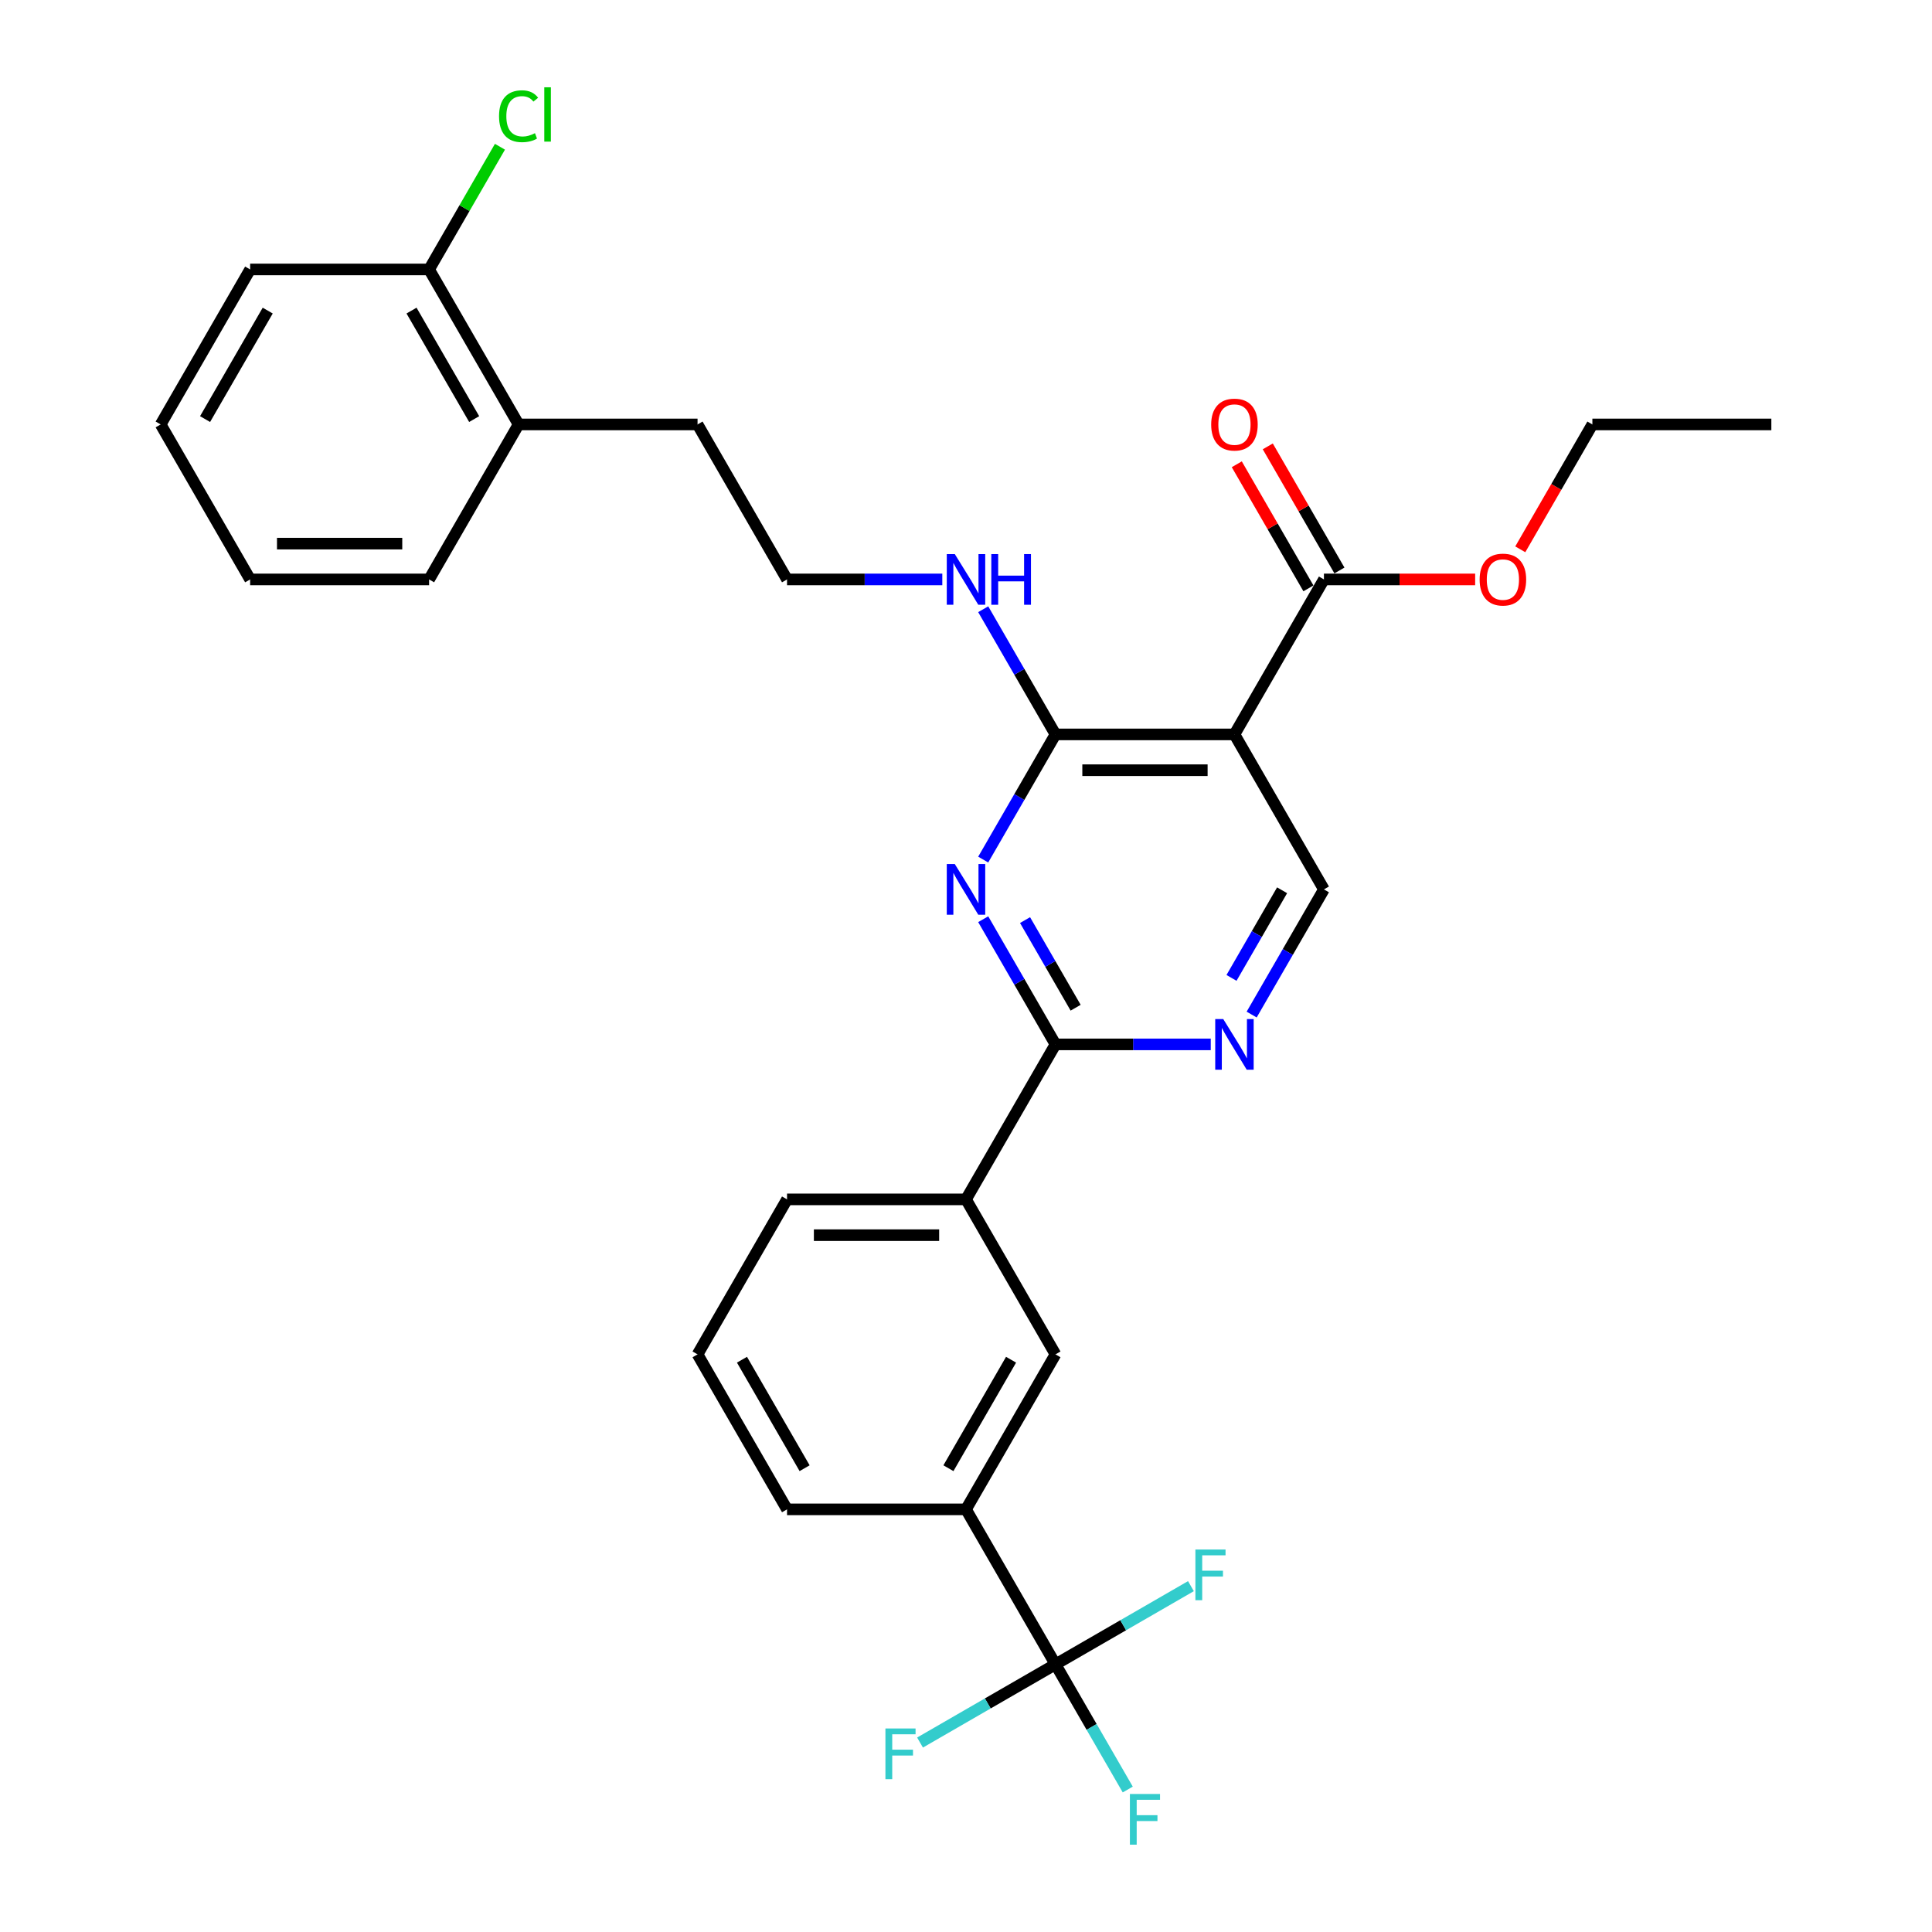 <?xml version='1.0' encoding='iso-8859-1'?>
<svg version='1.1' baseProfile='full'
              xmlns='http://www.w3.org/2000/svg'
                      xmlns:rdkit='http://www.rdkit.org/xml'
                      xmlns:xlink='http://www.w3.org/1999/xlink'
                  xml:space='preserve'
width='1000px' height='1000px' viewBox='0 0 1000 1000'>
<!-- END OF HEADER -->
<rect style='opacity:1.0;fill:#FFFFFF;stroke:none' width='1000' height='1000' x='0' y='0'> </rect>
<path class='bond-0' d='M 685.264,460.352 L 666.561,492.747' style='fill:none;fill-rule:evenodd;stroke:#000000;stroke-width:6px;stroke-linecap:butt;stroke-linejoin:miter;stroke-opacity:1' />
<path class='bond-0' d='M 666.561,492.747 L 647.858,525.142' style='fill:none;fill-rule:evenodd;stroke:#0000FF;stroke-width:6px;stroke-linecap:butt;stroke-linejoin:miter;stroke-opacity:1' />
<path class='bond-0' d='M 663.609,460.807 L 650.517,483.484' style='fill:none;fill-rule:evenodd;stroke:#000000;stroke-width:6px;stroke-linecap:butt;stroke-linejoin:miter;stroke-opacity:1' />
<path class='bond-0' d='M 650.517,483.484 L 637.425,506.16' style='fill:none;fill-rule:evenodd;stroke:#0000FF;stroke-width:6px;stroke-linecap:butt;stroke-linejoin:miter;stroke-opacity:1' />
<path class='bond-1' d='M 685.264,460.352 L 638.948,380.13' style='fill:none;fill-rule:evenodd;stroke:#000000;stroke-width:6px;stroke-linecap:butt;stroke-linejoin:miter;stroke-opacity:1' />
<path class='bond-2' d='M 626.684,540.574 L 586.5,540.574' style='fill:none;fill-rule:evenodd;stroke:#0000FF;stroke-width:6px;stroke-linecap:butt;stroke-linejoin:miter;stroke-opacity:1' />
<path class='bond-2' d='M 586.5,540.574 L 546.316,540.574' style='fill:none;fill-rule:evenodd;stroke:#000000;stroke-width:6px;stroke-linecap:butt;stroke-linejoin:miter;stroke-opacity:1' />
<path class='bond-3' d='M 546.316,540.574 L 527.613,508.18' style='fill:none;fill-rule:evenodd;stroke:#000000;stroke-width:6px;stroke-linecap:butt;stroke-linejoin:miter;stroke-opacity:1' />
<path class='bond-3' d='M 527.613,508.18 L 508.91,475.785' style='fill:none;fill-rule:evenodd;stroke:#0000FF;stroke-width:6px;stroke-linecap:butt;stroke-linejoin:miter;stroke-opacity:1' />
<path class='bond-3' d='M 556.75,521.593 L 543.657,498.916' style='fill:none;fill-rule:evenodd;stroke:#000000;stroke-width:6px;stroke-linecap:butt;stroke-linejoin:miter;stroke-opacity:1' />
<path class='bond-3' d='M 543.657,498.916 L 530.565,476.24' style='fill:none;fill-rule:evenodd;stroke:#0000FF;stroke-width:6px;stroke-linecap:butt;stroke-linejoin:miter;stroke-opacity:1' />
<path class='bond-4' d='M 546.316,540.574 L 500,620.796' style='fill:none;fill-rule:evenodd;stroke:#000000;stroke-width:6px;stroke-linecap:butt;stroke-linejoin:miter;stroke-opacity:1' />
<path class='bond-5' d='M 508.91,444.92 L 527.613,412.525' style='fill:none;fill-rule:evenodd;stroke:#0000FF;stroke-width:6px;stroke-linecap:butt;stroke-linejoin:miter;stroke-opacity:1' />
<path class='bond-5' d='M 527.613,412.525 L 546.316,380.13' style='fill:none;fill-rule:evenodd;stroke:#000000;stroke-width:6px;stroke-linecap:butt;stroke-linejoin:miter;stroke-opacity:1' />
<path class='bond-6' d='M 546.316,380.13 L 638.948,380.13' style='fill:none;fill-rule:evenodd;stroke:#000000;stroke-width:6px;stroke-linecap:butt;stroke-linejoin:miter;stroke-opacity:1' />
<path class='bond-6' d='M 560.211,398.657 L 625.054,398.657' style='fill:none;fill-rule:evenodd;stroke:#000000;stroke-width:6px;stroke-linecap:butt;stroke-linejoin:miter;stroke-opacity:1' />
<path class='bond-7' d='M 546.316,380.13 L 527.613,347.736' style='fill:none;fill-rule:evenodd;stroke:#000000;stroke-width:6px;stroke-linecap:butt;stroke-linejoin:miter;stroke-opacity:1' />
<path class='bond-7' d='M 527.613,347.736 L 508.91,315.341' style='fill:none;fill-rule:evenodd;stroke:#0000FF;stroke-width:6px;stroke-linecap:butt;stroke-linejoin:miter;stroke-opacity:1' />
<path class='bond-8' d='M 638.948,380.13 L 685.264,299.909' style='fill:none;fill-rule:evenodd;stroke:#000000;stroke-width:6px;stroke-linecap:butt;stroke-linejoin:miter;stroke-opacity:1' />
<path class='bond-9' d='M 487.735,299.909 L 447.552,299.909' style='fill:none;fill-rule:evenodd;stroke:#0000FF;stroke-width:6px;stroke-linecap:butt;stroke-linejoin:miter;stroke-opacity:1' />
<path class='bond-9' d='M 447.552,299.909 L 407.368,299.909' style='fill:none;fill-rule:evenodd;stroke:#000000;stroke-width:6px;stroke-linecap:butt;stroke-linejoin:miter;stroke-opacity:1' />
<path class='bond-10' d='M 685.264,299.909 L 724.402,299.909' style='fill:none;fill-rule:evenodd;stroke:#000000;stroke-width:6px;stroke-linecap:butt;stroke-linejoin:miter;stroke-opacity:1' />
<path class='bond-10' d='M 724.402,299.909 L 763.539,299.909' style='fill:none;fill-rule:evenodd;stroke:#FF0000;stroke-width:6px;stroke-linecap:butt;stroke-linejoin:miter;stroke-opacity:1' />
<path class='bond-11' d='M 693.287,295.277 L 674.744,263.16' style='fill:none;fill-rule:evenodd;stroke:#000000;stroke-width:6px;stroke-linecap:butt;stroke-linejoin:miter;stroke-opacity:1' />
<path class='bond-11' d='M 674.744,263.16 L 656.201,231.043' style='fill:none;fill-rule:evenodd;stroke:#FF0000;stroke-width:6px;stroke-linecap:butt;stroke-linejoin:miter;stroke-opacity:1' />
<path class='bond-11' d='M 677.242,304.54 L 658.7,272.423' style='fill:none;fill-rule:evenodd;stroke:#000000;stroke-width:6px;stroke-linecap:butt;stroke-linejoin:miter;stroke-opacity:1' />
<path class='bond-11' d='M 658.7,272.423 L 640.157,240.307' style='fill:none;fill-rule:evenodd;stroke:#FF0000;stroke-width:6px;stroke-linecap:butt;stroke-linejoin:miter;stroke-opacity:1' />
<path class='bond-12' d='M 786.892,284.328 L 805.553,252.007' style='fill:none;fill-rule:evenodd;stroke:#FF0000;stroke-width:6px;stroke-linecap:butt;stroke-linejoin:miter;stroke-opacity:1' />
<path class='bond-12' d='M 805.553,252.007 L 824.213,219.687' style='fill:none;fill-rule:evenodd;stroke:#000000;stroke-width:6px;stroke-linecap:butt;stroke-linejoin:miter;stroke-opacity:1' />
<path class='bond-13' d='M 824.213,219.687 L 916.845,219.687' style='fill:none;fill-rule:evenodd;stroke:#000000;stroke-width:6px;stroke-linecap:butt;stroke-linejoin:miter;stroke-opacity:1' />
<path class='bond-14' d='M 268.419,219.687 L 222.103,139.465' style='fill:none;fill-rule:evenodd;stroke:#000000;stroke-width:6px;stroke-linecap:butt;stroke-linejoin:miter;stroke-opacity:1' />
<path class='bond-14' d='M 245.428,216.917 L 213.006,160.761' style='fill:none;fill-rule:evenodd;stroke:#000000;stroke-width:6px;stroke-linecap:butt;stroke-linejoin:miter;stroke-opacity:1' />
<path class='bond-15' d='M 268.419,219.687 L 222.103,299.909' style='fill:none;fill-rule:evenodd;stroke:#000000;stroke-width:6px;stroke-linecap:butt;stroke-linejoin:miter;stroke-opacity:1' />
<path class='bond-16' d='M 268.419,219.687 L 361.052,219.687' style='fill:none;fill-rule:evenodd;stroke:#000000;stroke-width:6px;stroke-linecap:butt;stroke-linejoin:miter;stroke-opacity:1' />
<path class='bond-17' d='M 500,620.796 L 407.368,620.796' style='fill:none;fill-rule:evenodd;stroke:#000000;stroke-width:6px;stroke-linecap:butt;stroke-linejoin:miter;stroke-opacity:1' />
<path class='bond-17' d='M 486.105,639.322 L 421.263,639.322' style='fill:none;fill-rule:evenodd;stroke:#000000;stroke-width:6px;stroke-linecap:butt;stroke-linejoin:miter;stroke-opacity:1' />
<path class='bond-18' d='M 500,620.796 L 546.316,701.018' style='fill:none;fill-rule:evenodd;stroke:#000000;stroke-width:6px;stroke-linecap:butt;stroke-linejoin:miter;stroke-opacity:1' />
<path class='bond-19' d='M 407.368,620.796 L 361.052,701.018' style='fill:none;fill-rule:evenodd;stroke:#000000;stroke-width:6px;stroke-linecap:butt;stroke-linejoin:miter;stroke-opacity:1' />
<path class='bond-20' d='M 361.052,701.018 L 407.368,781.24' style='fill:none;fill-rule:evenodd;stroke:#000000;stroke-width:6px;stroke-linecap:butt;stroke-linejoin:miter;stroke-opacity:1' />
<path class='bond-20' d='M 384.043,703.788 L 416.465,759.943' style='fill:none;fill-rule:evenodd;stroke:#000000;stroke-width:6px;stroke-linecap:butt;stroke-linejoin:miter;stroke-opacity:1' />
<path class='bond-21' d='M 407.368,781.24 L 500,781.24' style='fill:none;fill-rule:evenodd;stroke:#000000;stroke-width:6px;stroke-linecap:butt;stroke-linejoin:miter;stroke-opacity:1' />
<path class='bond-22' d='M 500,781.24 L 546.316,701.018' style='fill:none;fill-rule:evenodd;stroke:#000000;stroke-width:6px;stroke-linecap:butt;stroke-linejoin:miter;stroke-opacity:1' />
<path class='bond-22' d='M 490.903,759.943 L 523.324,703.788' style='fill:none;fill-rule:evenodd;stroke:#000000;stroke-width:6px;stroke-linecap:butt;stroke-linejoin:miter;stroke-opacity:1' />
<path class='bond-23' d='M 500,781.24 L 546.316,861.462' style='fill:none;fill-rule:evenodd;stroke:#000000;stroke-width:6px;stroke-linecap:butt;stroke-linejoin:miter;stroke-opacity:1' />
<path class='bond-24' d='M 546.316,861.462 L 565.019,893.856' style='fill:none;fill-rule:evenodd;stroke:#000000;stroke-width:6px;stroke-linecap:butt;stroke-linejoin:miter;stroke-opacity:1' />
<path class='bond-24' d='M 565.019,893.856 L 583.722,926.251' style='fill:none;fill-rule:evenodd;stroke:#33CCCC;stroke-width:6px;stroke-linecap:butt;stroke-linejoin:miter;stroke-opacity:1' />
<path class='bond-25' d='M 546.316,861.462 L 511.263,881.7' style='fill:none;fill-rule:evenodd;stroke:#000000;stroke-width:6px;stroke-linecap:butt;stroke-linejoin:miter;stroke-opacity:1' />
<path class='bond-25' d='M 511.263,881.7 L 476.21,901.938' style='fill:none;fill-rule:evenodd;stroke:#33CCCC;stroke-width:6px;stroke-linecap:butt;stroke-linejoin:miter;stroke-opacity:1' />
<path class='bond-26' d='M 546.316,861.462 L 581.369,841.224' style='fill:none;fill-rule:evenodd;stroke:#000000;stroke-width:6px;stroke-linecap:butt;stroke-linejoin:miter;stroke-opacity:1' />
<path class='bond-26' d='M 581.369,841.224 L 616.423,820.986' style='fill:none;fill-rule:evenodd;stroke:#33CCCC;stroke-width:6px;stroke-linecap:butt;stroke-linejoin:miter;stroke-opacity:1' />
<path class='bond-27' d='M 222.103,139.465 L 129.471,139.465' style='fill:none;fill-rule:evenodd;stroke:#000000;stroke-width:6px;stroke-linecap:butt;stroke-linejoin:miter;stroke-opacity:1' />
<path class='bond-28' d='M 222.103,139.465 L 240.437,107.709' style='fill:none;fill-rule:evenodd;stroke:#000000;stroke-width:6px;stroke-linecap:butt;stroke-linejoin:miter;stroke-opacity:1' />
<path class='bond-28' d='M 240.437,107.709 L 258.771,75.954' style='fill:none;fill-rule:evenodd;stroke:#00CC00;stroke-width:6px;stroke-linecap:butt;stroke-linejoin:miter;stroke-opacity:1' />
<path class='bond-29' d='M 222.103,299.909 L 129.471,299.909' style='fill:none;fill-rule:evenodd;stroke:#000000;stroke-width:6px;stroke-linecap:butt;stroke-linejoin:miter;stroke-opacity:1' />
<path class='bond-29' d='M 208.208,281.382 L 143.366,281.382' style='fill:none;fill-rule:evenodd;stroke:#000000;stroke-width:6px;stroke-linecap:butt;stroke-linejoin:miter;stroke-opacity:1' />
<path class='bond-30' d='M 361.052,219.687 L 407.368,299.909' style='fill:none;fill-rule:evenodd;stroke:#000000;stroke-width:6px;stroke-linecap:butt;stroke-linejoin:miter;stroke-opacity:1' />
<path class='bond-31' d='M 129.471,139.465 L 83.155,219.687' style='fill:none;fill-rule:evenodd;stroke:#000000;stroke-width:6px;stroke-linecap:butt;stroke-linejoin:miter;stroke-opacity:1' />
<path class='bond-31' d='M 138.568,160.761 L 106.147,216.917' style='fill:none;fill-rule:evenodd;stroke:#000000;stroke-width:6px;stroke-linecap:butt;stroke-linejoin:miter;stroke-opacity:1' />
<path class='bond-32' d='M 129.471,299.909 L 83.155,219.687' style='fill:none;fill-rule:evenodd;stroke:#000000;stroke-width:6px;stroke-linecap:butt;stroke-linejoin:miter;stroke-opacity:1' />
<path  class='atom-1' d='M 633.15 527.457
L 641.746 541.352
Q 642.598 542.723, 643.969 545.206
Q 645.34 547.688, 645.414 547.837
L 645.414 527.457
L 648.897 527.457
L 648.897 553.691
L 645.303 553.691
L 636.077 538.499
Q 635.002 536.721, 633.854 534.683
Q 632.742 532.645, 632.409 532.015
L 632.409 553.691
L 629 553.691
L 629 527.457
L 633.15 527.457
' fill='#0000FF'/>
<path  class='atom-3' d='M 494.201 447.236
L 502.797 461.13
Q 503.65 462.501, 505.021 464.984
Q 506.392 467.466, 506.466 467.615
L 506.466 447.236
L 509.949 447.236
L 509.949 473.469
L 506.355 473.469
L 497.128 458.277
Q 496.054 456.499, 494.905 454.461
Q 493.794 452.423, 493.46 451.793
L 493.46 473.469
L 490.051 473.469
L 490.051 447.236
L 494.201 447.236
' fill='#0000FF'/>
<path  class='atom-6' d='M 494.201 286.792
L 502.797 300.687
Q 503.65 302.058, 505.021 304.54
Q 506.392 307.023, 506.466 307.171
L 506.466 286.792
L 509.949 286.792
L 509.949 313.025
L 506.355 313.025
L 497.128 297.834
Q 496.054 296.055, 494.905 294.017
Q 493.794 291.979, 493.46 291.349
L 493.46 313.025
L 490.051 313.025
L 490.051 286.792
L 494.201 286.792
' fill='#0000FF'/>
<path  class='atom-6' d='M 513.098 286.792
L 516.655 286.792
L 516.655 297.945
L 530.068 297.945
L 530.068 286.792
L 533.625 286.792
L 533.625 313.025
L 530.068 313.025
L 530.068 300.909
L 516.655 300.909
L 516.655 313.025
L 513.098 313.025
L 513.098 286.792
' fill='#0000FF'/>
<path  class='atom-8' d='M 765.854 299.983
Q 765.854 293.684, 768.967 290.164
Q 772.079 286.644, 777.897 286.644
Q 783.714 286.644, 786.826 290.164
Q 789.939 293.684, 789.939 299.983
Q 789.939 306.356, 786.789 309.987
Q 783.64 313.581, 777.897 313.581
Q 772.116 313.581, 768.967 309.987
Q 765.854 306.393, 765.854 299.983
M 777.897 310.617
Q 781.898 310.617, 784.047 307.949
Q 786.234 305.244, 786.234 299.983
Q 786.234 294.832, 784.047 292.239
Q 781.898 289.608, 777.897 289.608
Q 773.895 289.608, 771.709 292.202
Q 769.56 294.795, 769.56 299.983
Q 769.56 305.281, 771.709 307.949
Q 773.895 310.617, 777.897 310.617
' fill='#FF0000'/>
<path  class='atom-9' d='M 626.906 219.761
Q 626.906 213.462, 630.019 209.942
Q 633.131 206.422, 638.948 206.422
Q 644.766 206.422, 647.878 209.942
Q 650.991 213.462, 650.991 219.761
Q 650.991 226.134, 647.841 229.765
Q 644.692 233.359, 638.948 233.359
Q 633.168 233.359, 630.019 229.765
Q 626.906 226.171, 626.906 219.761
M 638.948 230.395
Q 642.95 230.395, 645.099 227.727
Q 647.285 225.022, 647.285 219.761
Q 647.285 214.61, 645.099 212.017
Q 642.95 209.386, 638.948 209.386
Q 634.947 209.386, 632.761 211.98
Q 630.611 214.573, 630.611 219.761
Q 630.611 225.059, 632.761 227.727
Q 634.947 230.395, 638.948 230.395
' fill='#FF0000'/>
<path  class='atom-20' d='M 584.833 928.567
L 600.432 928.567
L 600.432 931.568
L 588.353 931.568
L 588.353 939.534
L 599.098 939.534
L 599.098 942.573
L 588.353 942.573
L 588.353 954.8
L 584.833 954.8
L 584.833 928.567
' fill='#33CCCC'/>
<path  class='atom-21' d='M 458.295 894.661
L 473.894 894.661
L 473.894 897.662
L 461.815 897.662
L 461.815 905.629
L 472.56 905.629
L 472.56 908.667
L 461.815 908.667
L 461.815 920.894
L 458.295 920.894
L 458.295 894.661
' fill='#33CCCC'/>
<path  class='atom-22' d='M 618.738 802.029
L 634.338 802.029
L 634.338 805.03
L 622.258 805.03
L 622.258 812.996
L 633.004 812.996
L 633.004 816.035
L 622.258 816.035
L 622.258 828.262
L 618.738 828.262
L 618.738 802.029
' fill='#33CCCC'/>
<path  class='atom-27' d='M 258.304 60.151
Q 258.304 53.63, 261.342 50.221
Q 264.418 46.775, 270.235 46.775
Q 275.645 46.775, 278.535 50.591
L 276.089 52.592
Q 273.977 49.813, 270.235 49.813
Q 266.27 49.813, 264.158 52.481
Q 262.083 55.112, 262.083 60.151
Q 262.083 65.338, 264.232 68.006
Q 266.419 70.674, 270.643 70.674
Q 273.533 70.674, 276.905 68.932
L 277.942 71.711
Q 276.571 72.601, 274.496 73.119
Q 272.421 73.638, 270.124 73.638
Q 264.418 73.638, 261.342 70.155
Q 258.304 66.672, 258.304 60.151
' fill='#00CC00'/>
<path  class='atom-27' d='M 281.721 45.181
L 285.13 45.181
L 285.13 73.305
L 281.721 73.305
L 281.721 45.181
' fill='#00CC00'/>
</svg>
